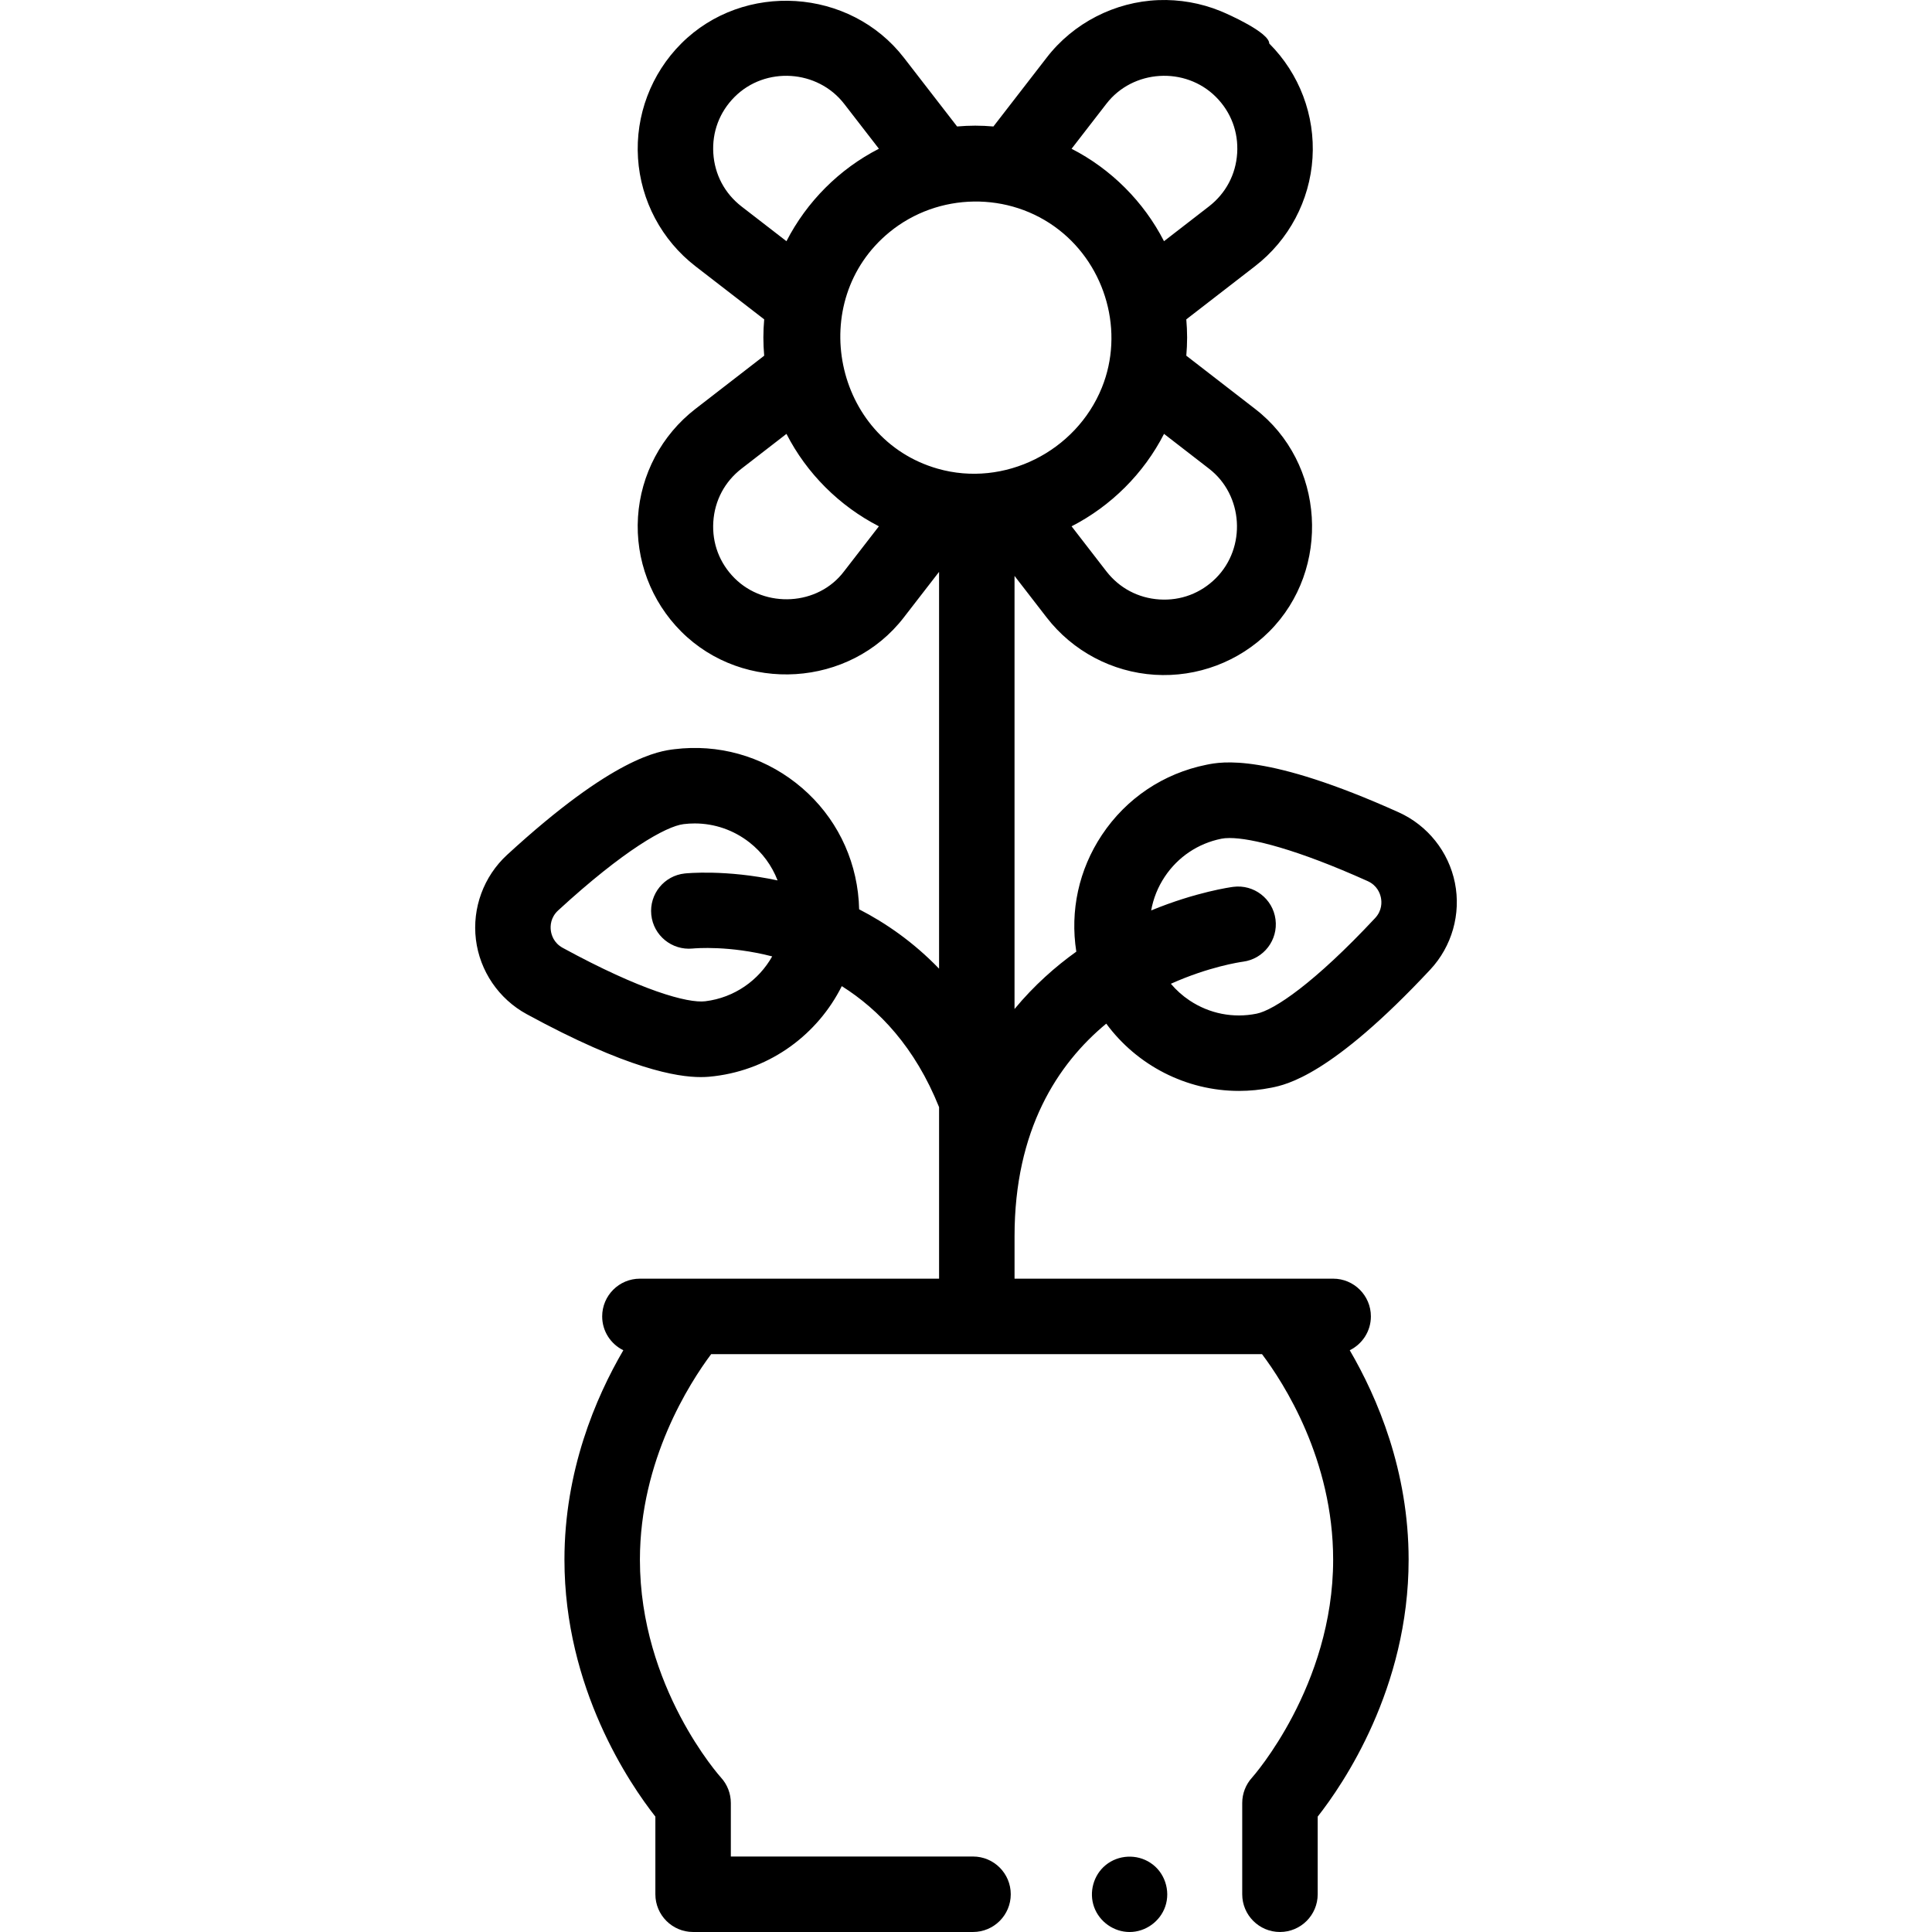 <?xml version="1.0" encoding="UTF-8"?>
<svg xmlns="http://www.w3.org/2000/svg" id="Capa_1" height="512" viewBox="0 0 511.99 511.99" width="512">
  <g>
    <g>
      <path d="m293.163 271.268c8.109 11.014 21.14 17.83 35.169 17.83 2.839 0 5.721-.28 8.608-.859 3.914-.786 15.826-3.179 42.076-31.276 5.753-6.157 8.199-14.758 6.543-23.005-1.656-8.249-7.232-15.239-14.917-18.698l-.001-.001c-35.067-15.784-46.977-13.393-50.889-12.604-11.431 2.295-21.283 8.904-27.742 18.61-6.111 9.182-8.486 20.097-6.782 30.926-5.488 3.925-11.17 8.916-16.372 15.201v-114.77l8.49 10.985c6.921 8.948 17.363 14.492 28.649 15.211 11.287.711 22.357-3.458 30.361-11.463 16.515-16.516 14.783-44.74-3.757-59l-18.224-14.1c.134-1.592.215-3.194.215-4.81 0-1.617-.081-3.22-.216-4.813l18.226-14.098c8.952-6.923 14.498-17.367 15.217-28.654.718-11.285-3.458-22.346-11.458-30.346 0-2.919-10.727-7.713-13.021-8.644-5.16-2.093-10.767-3.07-16.33-2.863-11.574.43-22.584 6.076-29.649 15.263l-14.1 18.225c-1.593-.135-3.197-.216-4.814-.216-1.616 0-3.218.081-4.81.215l-14.099-18.223c-14.295-18.48-42.465-20.293-59-3.758-8.003 8.003-12.181 19.067-11.463 30.358.718 11.287 6.262 21.73 15.214 28.654l18.226 14.085c-.135 1.593-.216 3.198-.216 4.815s.081 3.222.216 4.815l-18.229 14.103c-8.95 6.921-14.495 17.365-15.213 28.655-.718 11.287 3.457 22.348 11.455 30.346 16.533 16.532 44.726 14.8 59.007-3.767l9.325-12.052v105.157c-6.81-7.06-14.156-12.115-21.183-15.731-.031-1.464-.135-2.939-.317-4.423-1.419-11.571-7.26-21.897-16.446-29.076-9.187-7.18-20.617-10.352-32.189-8.93-3.962.486-16.02 1.966-44.333 27.988-6.205 5.702-9.297 14.093-8.273 22.444 1.025 8.35 6.053 15.742 13.452 19.775 26.758 14.586 39.882 16.682 46.149 16.682 1.64 0 2.811-.144 3.633-.244 15.06-1.848 27.396-11.208 33.728-23.858 9.846 6.208 19.396 16.165 25.781 32.073v45.45h-65.185-14.095c-5.523 0-10 4.478-10 10 0 3.942 2.287 7.342 5.602 8.97-7.34 12.573-15.602 31.948-15.602 55.504 0 34.123 17.339 59.492 24.095 68.081v20.578c0 5.522 4.477 10 10 10h74.18c5.522 0 10-4.478 10-10s-4.478-10-10-10h-64.18v-14.185c0-2.494-.932-4.899-2.614-6.741-.214-.235-21.48-23.926-21.48-57.733 0-26.35 13.16-46.822 18.88-54.475h145.977c5.734 7.607 18.854 27.92 18.854 54.475 0 33.512-21.287 57.518-21.481 57.733-1.682 1.842-2.614 4.247-2.614 6.741v24.185c0 5.522 4.478 10 10 10s10-4.478 10-10v-20.578c6.756-8.589 24.096-33.958 24.096-68.081 0-23.556-8.262-42.932-15.602-55.504 3.315-1.629 5.602-5.028 5.602-8.971 0-5.522-4.478-10-10-10h-14.096-70.336v-11.229c-.004-28.235 11.391-45.664 24.302-56.354zm30.527-49.006c.587-.118 1.302-.181 2.149-.181 5.811 0 17.798 2.955 36.592 11.414 2.521 1.136 3.287 3.243 3.52 4.398.231 1.155.339 3.395-1.549 5.414-16.123 17.259-26.792 24.396-31.399 25.321-6.191 1.245-12.499.002-17.757-3.498-1.882-1.252-3.538-2.748-4.96-4.426 10.068-4.517 18.241-5.732 19.136-5.855 5.459-.726 9.306-5.732 8.597-11.198-.711-5.478-5.729-9.344-11.203-8.631-.553.072-9.809 1.33-21.751 6.253.564-3.151 1.77-6.183 3.597-8.928 3.498-5.259 8.836-8.84 15.028-10.083zm-136.777 43.076c-4.657.576-17.037-2.842-37.773-14.146-2.426-1.322-3.029-3.481-3.173-4.651s-.08-3.411 1.956-5.283c17.39-15.983 28.57-22.289 33.235-22.861.979-.12 1.957-.18 2.928-.18 5.246 0 10.312 1.735 14.511 5.017 3.412 2.666 5.946 6.146 7.466 10.083-13.693-2.929-24.058-1.899-24.588-1.843-5.476.576-9.434 5.469-8.881 10.946.552 5.479 5.448 9.472 10.932 8.948.835-.083 9.762-.836 21.109 2.084-3.567 6.322-9.981 10.936-17.722 11.886zm61.577-141.134c-27.477-7.838-35.02-44.45-12.779-62.678 12.877-10.553 31.738-10.883 44.91-.619 12.493 9.734 17.344 27.071 11.381 41.811-6.852 16.938-25.863 26.536-43.512 21.486zm59.985-9.228 11.909 9.214c9.123 7.017 9.955 20.901 1.833 29.024-3.999 3.998-9.303 6.008-14.949 5.645-5.636-.358-10.643-3.018-14.098-7.484l-9.197-11.9c10.458-5.357 19.159-14.029 24.502-24.499zm-15.283-87.468c7.022-9.119 20.897-9.957 29.023-1.832 3.996 3.996 5.999 9.3 5.641 14.934-.358 5.636-3.02 10.645-7.494 14.105l-11.895 9.203c-5.352-10.459-14.036-19.142-24.494-24.494zm-84.775 36.411-11.897-9.195c-4.47-3.457-7.129-8.465-7.488-14.102-.358-5.64 1.646-10.947 5.646-14.946 8.148-8.148 21.992-7.259 29.039 1.853l9.198 11.889c-10.471 5.345-19.139 14.041-24.498 24.501zm15.29 87.451c-6.913 9.218-20.982 9.911-29.04 1.853-3.994-3.994-5.996-9.297-5.637-14.933.359-5.639 3.019-10.648 7.49-14.106l11.897-9.205c5.342 10.469 14.044 19.132 24.495 24.494z"></path>
      <path d="m304.896 493.68c-3.625-2.412-8.519-2.173-11.893.583-3.242 2.649-4.48 7.221-3.047 11.146 1.422 3.893 5.235 6.582 9.39 6.582 4.234 0 8.105-2.789 9.464-6.788 1.43-4.21-.172-9.075-3.914-11.523z"></path>
    </g>
  </g>
</svg>

